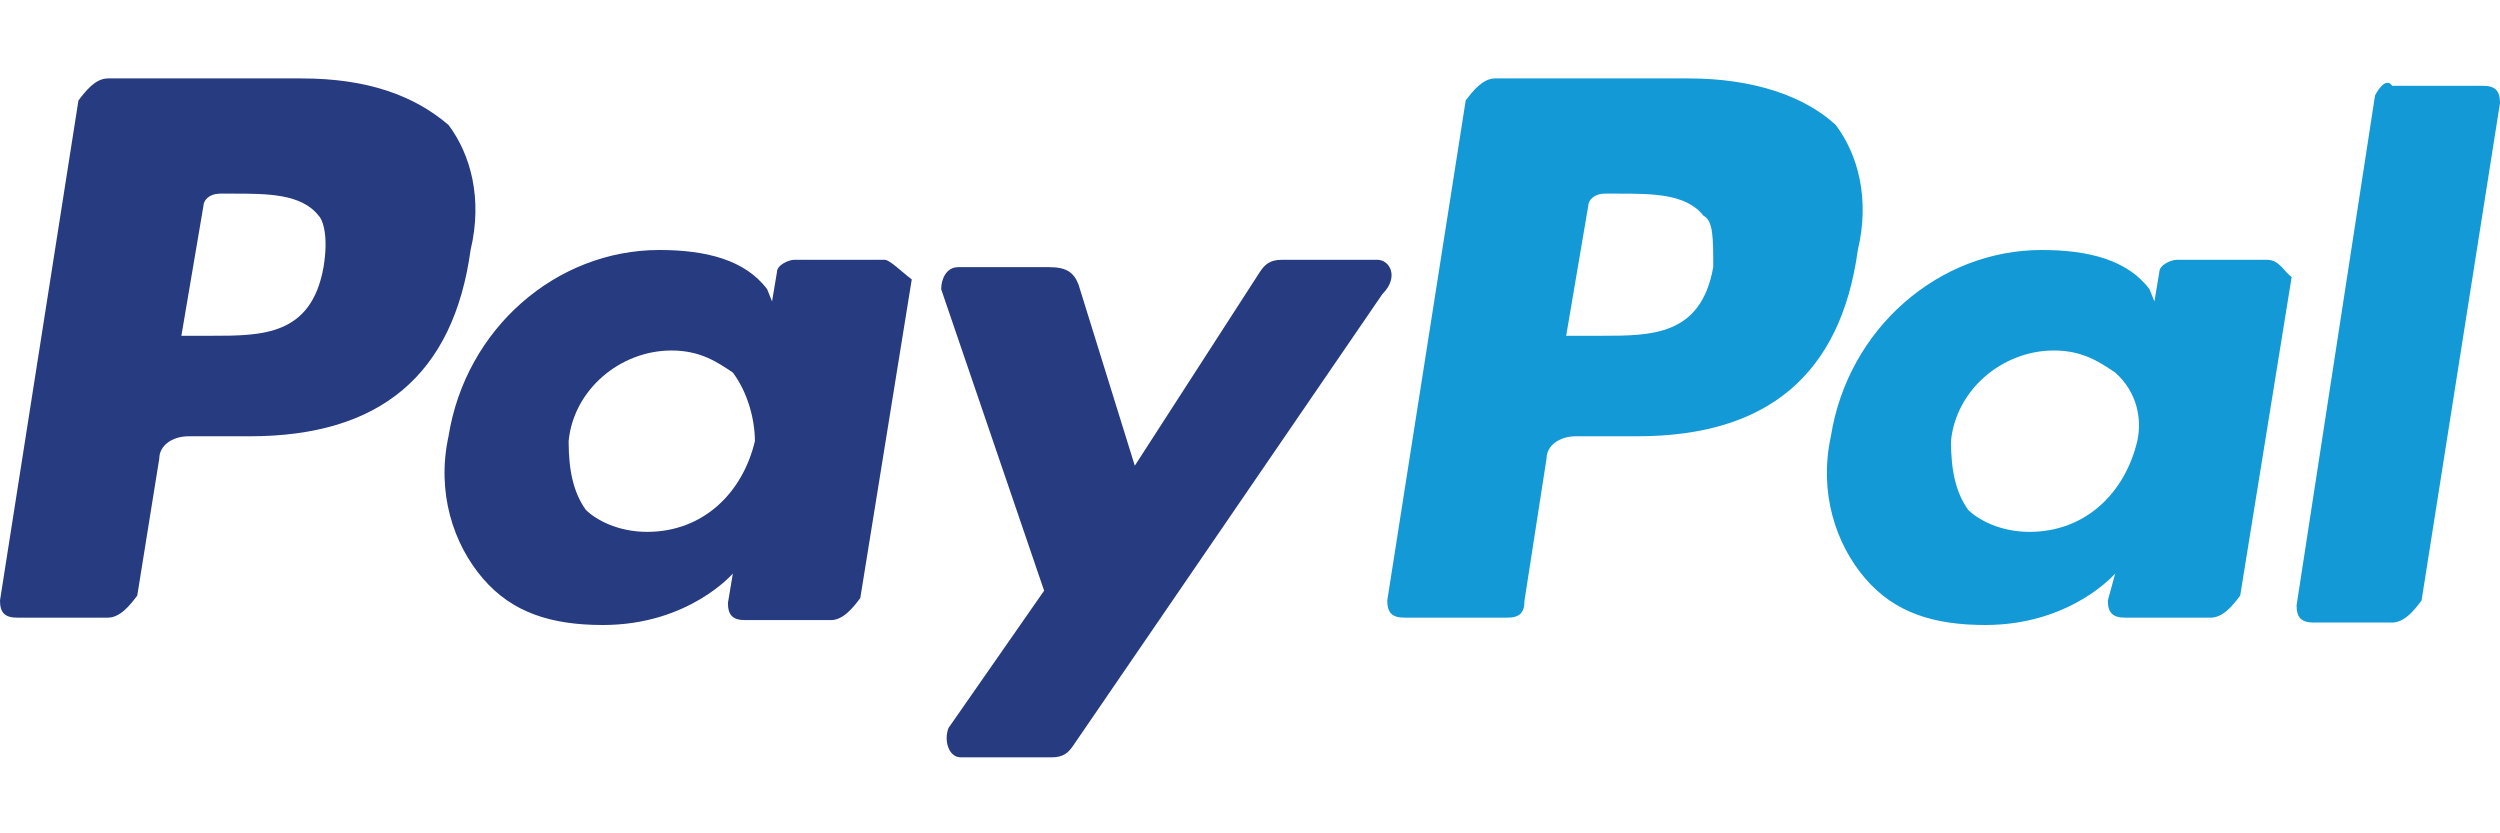 <?xml version="1.0" encoding="utf-8"?>
<!-- Generator: Adobe Illustrator 25.2.2, SVG Export Plug-In . SVG Version: 6.00 Build 0)  -->
<svg version="1.1" id="Capa_1" xmlns="http://www.w3.org/2000/svg" xmlns:xlink="http://www.w3.org/1999/xlink" x="0px" y="0px"
	 viewBox="0 0 102 34" style="enable-background:new 0 0 102 34;" xml:space="preserve">
<style type="text/css">
	.st0{fill:#139AD6;}
	.st1{fill:#263B80;}
</style>
<g>
	<path class="st0" d="M68.9,3.2h-7.9c-0.5,0-0.9,0.5-1.2,0.9l-3.2,20.4c0,0.5,0.2,0.7,0.7,0.7h4.2c0.5,0,0.7-0.2,0.7-0.7l0.9-5.8
		c0-0.5,0.5-0.9,1.2-0.9h2.5c5.3,0,8.3-2.5,9-7.6c0.5-2.1,0-3.9-0.9-5.1C73.6,3.9,71.5,3.2,68.9,3.2 M69.9,10.9
		c-0.5,2.8-2.5,2.8-4.6,2.8h-1.4l0.9-5.3c0-0.2,0.2-0.5,0.7-0.5h0.5c1.4,0,2.8,0,3.5,0.9C69.9,9,69.9,9.7,69.9,10.9"/>
	<g>
		<path class="st1" d="M12.3,3.2H4.4c-0.5,0-0.9,0.5-1.2,0.9L0,24.5c0,0.5,0.2,0.7,0.7,0.7h3.7c0.5,0,0.9-0.5,1.2-0.9l0.9-5.6
			c0-0.5,0.5-0.9,1.2-0.9h2.5c5.3,0,8.3-2.5,9-7.6c0.5-2.1,0-3.9-0.9-5.1C16.9,3.9,15,3.2,12.3,3.2 M13.2,10.9
			c-0.5,2.8-2.5,2.8-4.6,2.8H7.4l0.9-5.3c0-0.2,0.2-0.5,0.7-0.5h0.5c1.4,0,2.8,0,3.5,0.9C13.2,9,13.4,9.7,13.2,10.9"/>
		<path class="st1" d="M36.1,10.6h-3.7c-0.2,0-0.7,0.2-0.7,0.5l-0.2,1.2l-0.2-0.5c-0.9-1.2-2.5-1.6-4.4-1.6c-4.2,0-7.9,3.2-8.6,7.6
			c-0.5,2.3,0.2,4.4,1.4,5.8c1.2,1.4,2.8,1.9,4.9,1.9c3.5,0,5.3-2.1,5.3-2.1l-0.2,1.2c0,0.5,0.2,0.7,0.7,0.7h3.5
			c0.5,0,0.9-0.5,1.2-0.9l2.1-13C36.8,11.1,36.3,10.6,36.1,10.6 M30.8,18c-0.5,2.1-2.1,3.7-4.4,3.7c-1.2,0-2.1-0.5-2.5-0.9
			c-0.5-0.7-0.7-1.6-0.7-2.8c0.2-2.1,2.1-3.7,4.2-3.7c1.2,0,1.9,0.5,2.5,0.9C30.5,16,30.8,17.1,30.8,18"/>
	</g>
	<path class="st0" d="M92.5,10.6h-3.7c-0.2,0-0.7,0.2-0.7,0.5l-0.2,1.2l-0.2-0.5c-0.9-1.2-2.5-1.6-4.4-1.6c-4.2,0-7.9,3.2-8.6,7.6
		c-0.5,2.3,0.2,4.4,1.4,5.8c1.2,1.4,2.8,1.9,4.9,1.9c3.5,0,5.3-2.1,5.3-2.1L86,24.5c0,0.5,0.2,0.7,0.7,0.7h3.5
		c0.5,0,0.9-0.5,1.2-0.9l2.1-13C93.2,11.1,93,10.6,92.5,10.6 M87.2,18c-0.5,2.1-2.1,3.7-4.4,3.7c-1.2,0-2.1-0.5-2.5-0.9
		c-0.5-0.7-0.7-1.6-0.7-2.8c0.2-2.1,2.1-3.7,4.2-3.7c1.2,0,1.9,0.5,2.5,0.9C87.2,16,87.4,17.1,87.2,18"/>
	<path class="st1" d="M56.2,10.6h-3.9c-0.5,0-0.7,0.2-0.9,0.5L46.3,19l-2.3-7.4c-0.2-0.5-0.5-0.7-1.2-0.7h-3.7
		c-0.5,0-0.7,0.5-0.7,0.9l4.2,12.3l-3.9,5.6c-0.2,0.5,0,1.2,0.5,1.2h3.7c0.5,0,0.7-0.2,0.9-0.5L56.4,12
		C57.1,11.3,56.7,10.6,56.2,10.6"/>
	<path class="st0" d="M96.9,3.9l-3.2,20.8c0,0.5,0.2,0.7,0.7,0.7h3.2c0.5,0,0.9-0.5,1.2-0.9L102,4.2c0-0.5-0.2-0.7-0.7-0.7h-3.7
		C97.4,3.2,97.1,3.5,96.9,3.9"/>
</g>
</svg>
